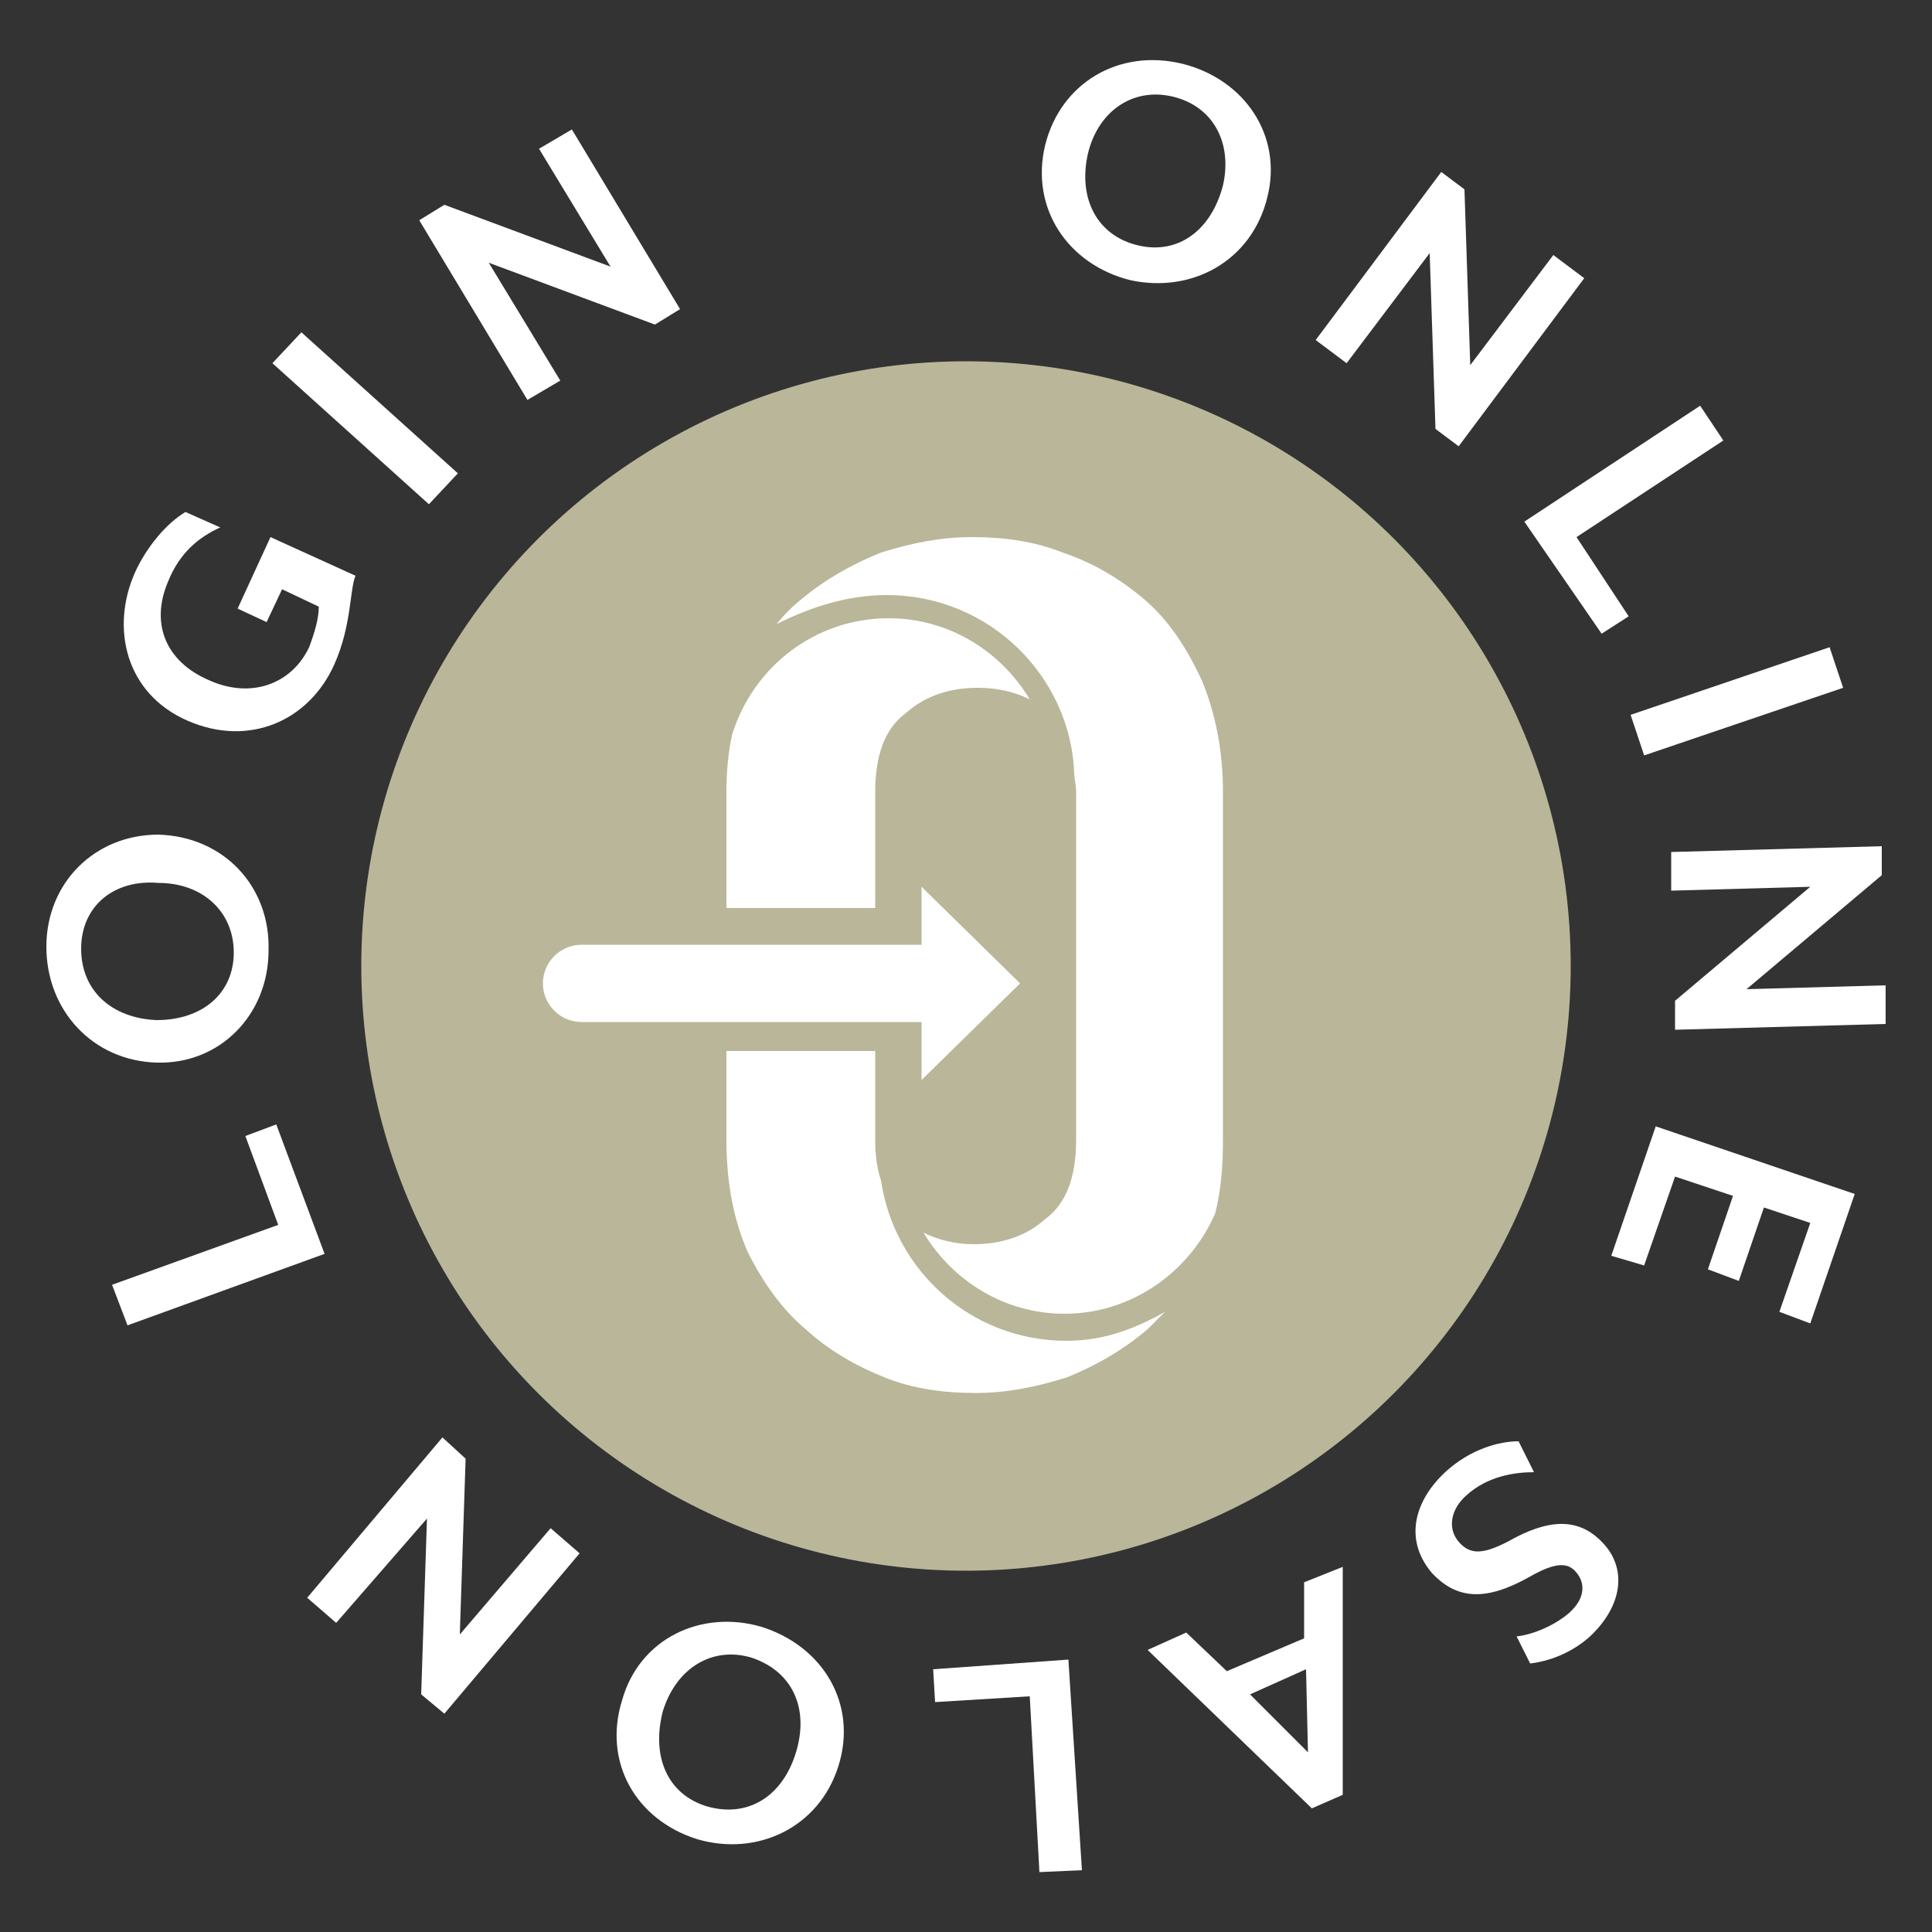 <?xml version="1.0" encoding="utf-8"?>
<!-- Generator: Adobe Illustrator 27.5.0, SVG Export Plug-In . SVG Version: 6.00 Build 0)  -->
<svg version="1.1" id="レイヤー_1" xmlns="http://www.w3.org/2000/svg" xmlns:xlink="http://www.w3.org/1999/xlink" x="0px"
	 y="0px" viewBox="0 0 100 100" style="enable-background:new 0 0 100 100;" xml:space="preserve">
<rect x="0" y="0" width="100" height="100" fill="#333333" stroke="none"/>
<style type="text/css">
	.st0{fill:#BAB699;}
	.st1{fill:#FFFFFF;}
</style>
<g>
	<g>
		<circle class="st0" cx="50" cy="50" r="31.3"/>
		<g>
			<path class="st1" d="M45.9,30.8c5.3,0,9.5,4.2,9.7,9.2c0,0.3,0.1,0.6,0.1,1v18c0,1.9-0.5,3.3-1.6,4.1c-1,0.9-2.3,1.3-3.7,1.3
				c-0.9,0-1.8-0.2-2.6-0.6c1.5,2.5,4.2,4.2,7.3,4.2c3.5,0,6.5-2.2,7.8-5.2c0.3-1.2,0.4-2.4,0.4-3.8v-18c0-2.2-0.4-4.1-1.1-5.8
				c-0.8-1.7-1.7-3.1-3-4.2c-1.3-1.1-2.7-1.9-4.2-2.4c-1.5-0.6-3.1-0.8-4.7-0.8c-1.6,0-3.1,0.3-4.7,0.8c-1.5,0.6-2.9,1.4-4.1,2.4
				c-0.5,0.4-0.9,0.8-1.3,1.3C42,31.4,43.9,30.8,45.9,30.8z"/>
			<path class="st1" d="M55.2,69.4c-4.9,0-8.9-3.6-9.6-8.3c-0.2-0.6-0.3-1.3-0.3-2.1v-18c0-1.9,0.5-3.3,1.6-4.1
				c1-0.9,2.3-1.3,3.7-1.3c1,0,1.9,0.2,2.7,0.6c-1.5-2.5-4.2-4.2-7.3-4.2c-3.8,0-7,2.5-8.1,6c-0.2,0.9-0.3,1.9-0.3,3v18
				c0,2.3,0.4,4.2,1.1,5.8c0.8,1.6,1.8,3,3,4c1.2,1.1,2.6,1.9,4.1,2.5c1.5,0.6,3.1,0.8,4.7,0.8c1.6,0,3.1-0.3,4.7-0.8
				c1.5-0.6,2.9-1.4,4.2-2.5c0.3-0.3,0.6-0.6,0.9-0.9C58.7,68.8,57.1,69.4,55.2,69.4z"/>
		</g>
		<rect x="23.2" y="47" class="st0" width="27.2" height="7.4"/>
		<path class="st1" d="M52.8,50.9l-5.1-5v3H30.1c-1.1,0-2,0.9-2,2c0,1.1,0.9,2,2,2h17.6v3L52.8,50.9z"/>
	</g>
	<g>
		<path class="st1" d="M58.5,14.5c-3.2-0.8-5.2-3.7-4.4-7c0.8-3.2,3.8-5,7.1-4.2c3.2,0.8,5.2,3.7,4.4,6.9
			C64.8,13.5,61.7,15.2,58.5,14.5z M60.7,5c-2.1-0.5-3.9,0.8-4.4,3c-0.5,2.3,0.5,4.2,2.6,4.7c2.1,0.5,3.8-0.8,4.4-3.1
			C63.8,7.4,62.8,5.5,60.7,5z"/>
		<path class="st1" d="M74.3,22.2l-0.3-9.1l-4.3,5.7l-1.6-1.2l6.5-8.7l1.2,0.9l0.3,9.1l4.3-5.7l1.6,1.2l-6.5,8.7L74.3,22.2z"/>
		<path class="st1" d="M78.9,27l9.1-6l1.2,1.8l-7.6,5l2.7,4.1l-1.4,0.9L78.9,27z"/>
		<path class="st1" d="M84.4,37l10.3-3.5l0.7,2.1l-10.3,3.5L84.4,37z"/>
		<path class="st1" d="M86.7,51.8l7-5.9l-7.2,0.2l0-2l10.9-0.3l0,1.5l-7,5.9l7.2-0.2l0,2l-10.9,0.3L86.7,51.8z"/>
		<path class="st1" d="M85.7,58.3L96,61.8l-2.3,6.7l-1.6-0.6l1.6-4.6l-2.4-0.8L90,66.3l-1.6-0.6l1.3-3.8l-3-1l-1.6,4.6L83.4,65
			L85.7,58.3z"/>
		<path class="st1" d="M74.8,76.2c1.3-1.2,2.8-1.6,3.8-1.6l0.8,1.6c-1,0-2.4,0.2-3.5,1.2c-0.8,0.7-1,1.7-0.4,2.4
			c0.6,0.7,1.3,0.7,2.9-0.2c2.1-1.1,3.5-0.9,4.6,0.3c1.2,1.3,1,3.2-0.7,4.8c-1,0.9-2.2,1.3-3.1,1.4l-0.7-1.4c0.9-0.1,2-0.6,2.7-1.2
			c0.8-0.7,0.9-1.5,0.4-2.1c-0.4-0.5-1-0.6-2.4,0.2c-2.3,1.3-3.8,1.2-5.1-0.2C72.6,79.6,73.3,77.6,74.8,76.2z"/>
		<path class="st1" d="M61.4,84.5l2.1,2l4-1.7l0-2.9l2-0.8l0,11.8l-1.6,0.7l-8.5-8.2L61.4,84.5z M67.7,90.7l-0.1-4.3l-2.9,1.3
			L67.7,90.7z"/>
		<path class="st1" d="M55.3,85.9L56,96.8l-2.2,0.1l-0.5-9.1l-4.9,0.3l-0.1-1.7L55.3,85.9z"/>
		<path class="st1" d="M39.4,84.2c3.2,1,5,4,4,7.2c-1,3.2-4.2,4.7-7.3,3.8c-3.2-1-4.9-4-3.9-7.2C33.1,84.8,36.3,83.3,39.4,84.2z
			 M36.6,93.5c2.1,0.6,3.9-0.5,4.6-2.8c0.7-2.3-0.2-4.2-2.3-4.9c-2-0.6-3.9,0.5-4.6,2.8C33.7,91,34.6,92.9,36.6,93.5z"/>
		<path class="st1" d="M24.1,75.5l-0.3,9.1l4.7-5.5l1.5,1.3l-7,8.3l-1.2-1l0.3-9.1L17.4,84l-1.5-1.3l7-8.3L24.1,75.5z"/>
		<path class="st1" d="M16.8,64.9L6.6,68.6l-0.8-2.1l8.6-3.1l-1.7-4.6l1.6-0.6L16.8,64.9z"/>
		<path class="st1" d="M13.9,49.2c0,3.3-2.5,5.9-5.8,5.8s-5.7-2.7-5.7-6c0-3.3,2.5-5.8,5.8-5.8C11.6,43.3,14,45.9,13.9,49.2z
			 M4.2,49.1c0,2.2,1.6,3.6,3.9,3.7c2.4,0,4-1.4,4-3.5c0-2.1-1.6-3.6-3.9-3.6C5.9,45.5,4.2,46.9,4.2,49.1z"/>
		<path class="st1" d="M17.3,34.4c-1.3,2.9-4.4,4.3-7.6,2.9c-3.2-1.4-4-4.8-2.7-7.7c0.6-1.3,1.6-2.5,2.6-3.1l1.8,0.8
			c-1.1,0.5-2.1,1.3-2.7,2.8c-0.9,2.1-0.2,4.1,2.1,5.1c2.2,1,4.3,0.2,5.2-1.7c0.3-0.8,0.5-1.5,0.5-2.1l-1.9-0.9l-0.8,1.7l-1.5-0.7
			l1.7-3.7l4.4,2C18.1,30.5,18.2,32.4,17.3,34.4z"/>
		<path class="st1" d="M22.2,26.1l-8.1-7.3l1.5-1.6l8.1,7.3L22.2,26.1z"/>
		<path class="st1" d="M33.9,16.8l-8.6-3.2l3.7,6.1l-1.7,1l-5.6-9.3l1.3-0.8l8.6,3.2l-3.7-6.1l1.7-1l5.6,9.3L33.9,16.8z"/>
	</g>
</g>
</svg>
